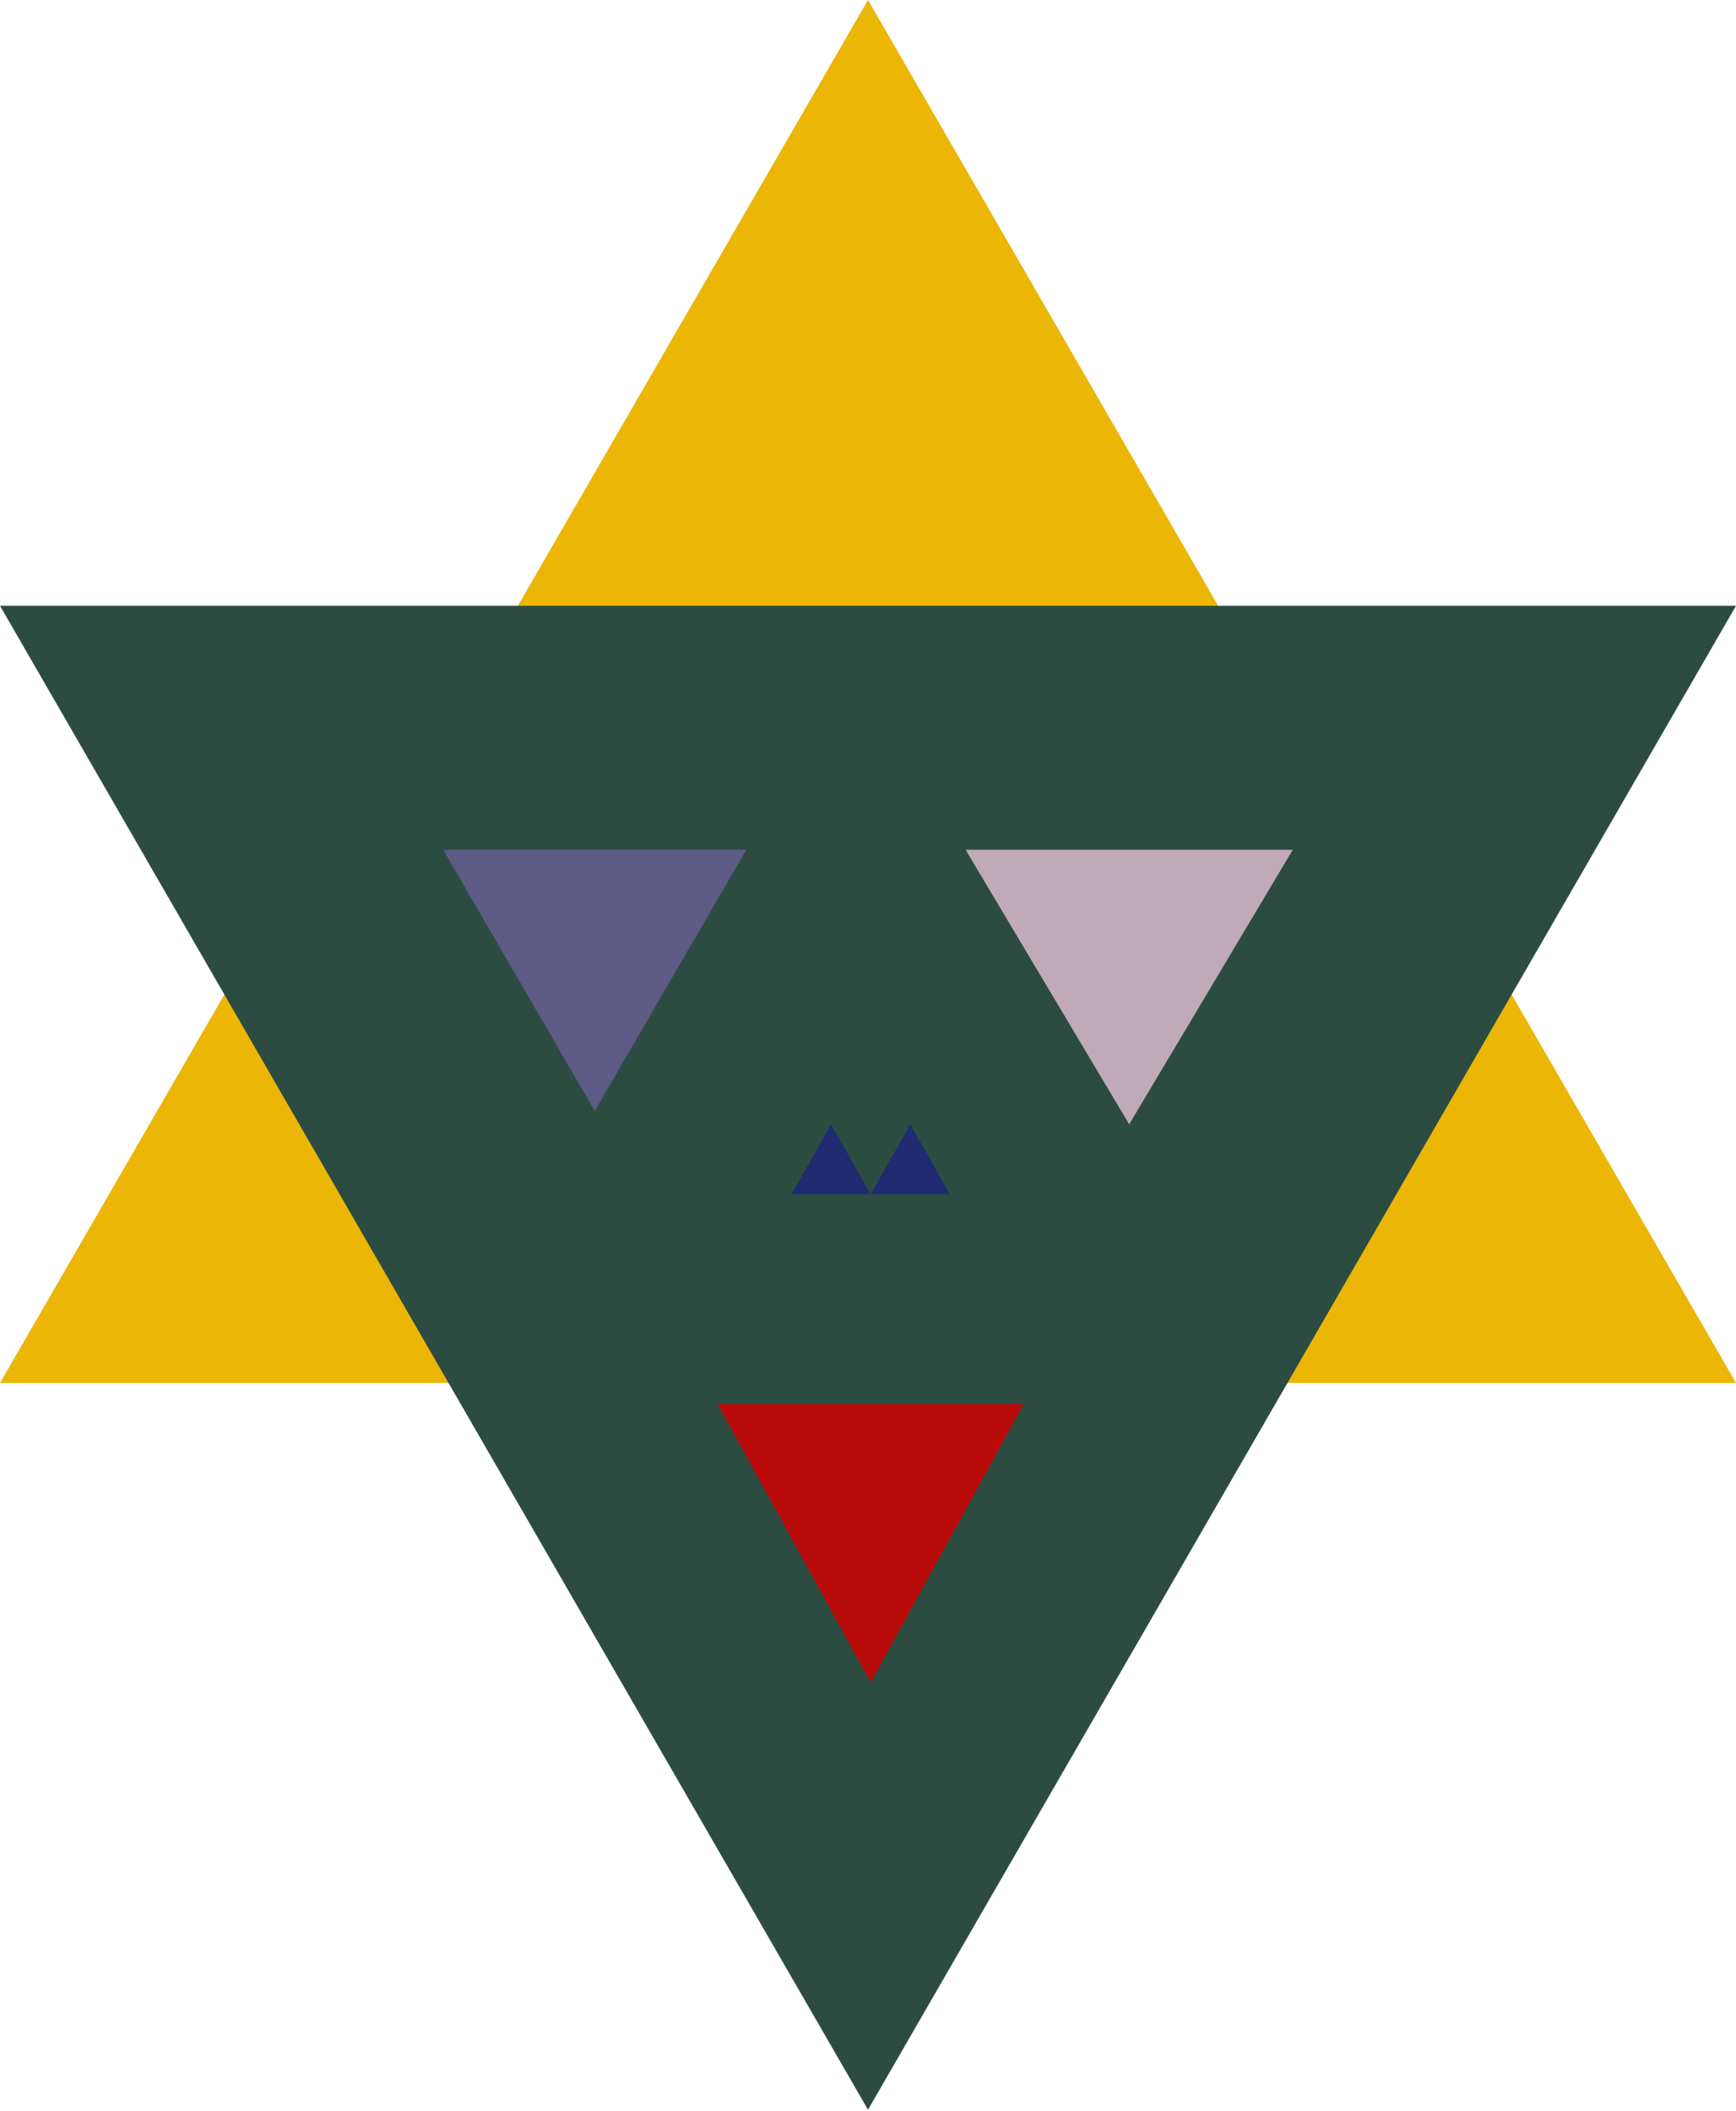 <svg width="311" height="378" viewBox="0 0 311 378" fill="none" xmlns="http://www.w3.org/2000/svg">
<path d="M155.5 0L218.362 108.708H92.638L155.5 0Z" fill="#EBB606"/>
<path d="M133.286 247.666L0 247.666L66.643 132.34L133.286 247.666Z" fill="#EBB606"/>
<path d="M311 247.666L177.714 247.666L244.357 132.34L311 247.666Z" fill="#EBB606"/>
<path d="M6.97166e-06 108.49L311 108.49L155.5 377.824L6.97166e-06 108.49Z" fill="#2D4C41"/>
<path d="M148.892 201.346L155.991 213.874H141.793L148.892 201.346Z" fill="#212B72"/>
<path d="M163.072 201.346L170.17 213.874H155.973L163.072 201.346Z" fill="#212B72"/>
<path d="M155.973 301.289L128.559 251.447L183.386 251.447L155.973 301.289Z" fill="#B80B0A"/>
<path d="M202.292 201.346L172.988 152.191L231.596 152.191L202.292 201.346Z" fill="#C1AAB7"/>
<path d="M106.547 198.96L79.404 152.192L133.689 152.192L106.547 198.96Z" fill="#5E5B87"/>
</svg>
